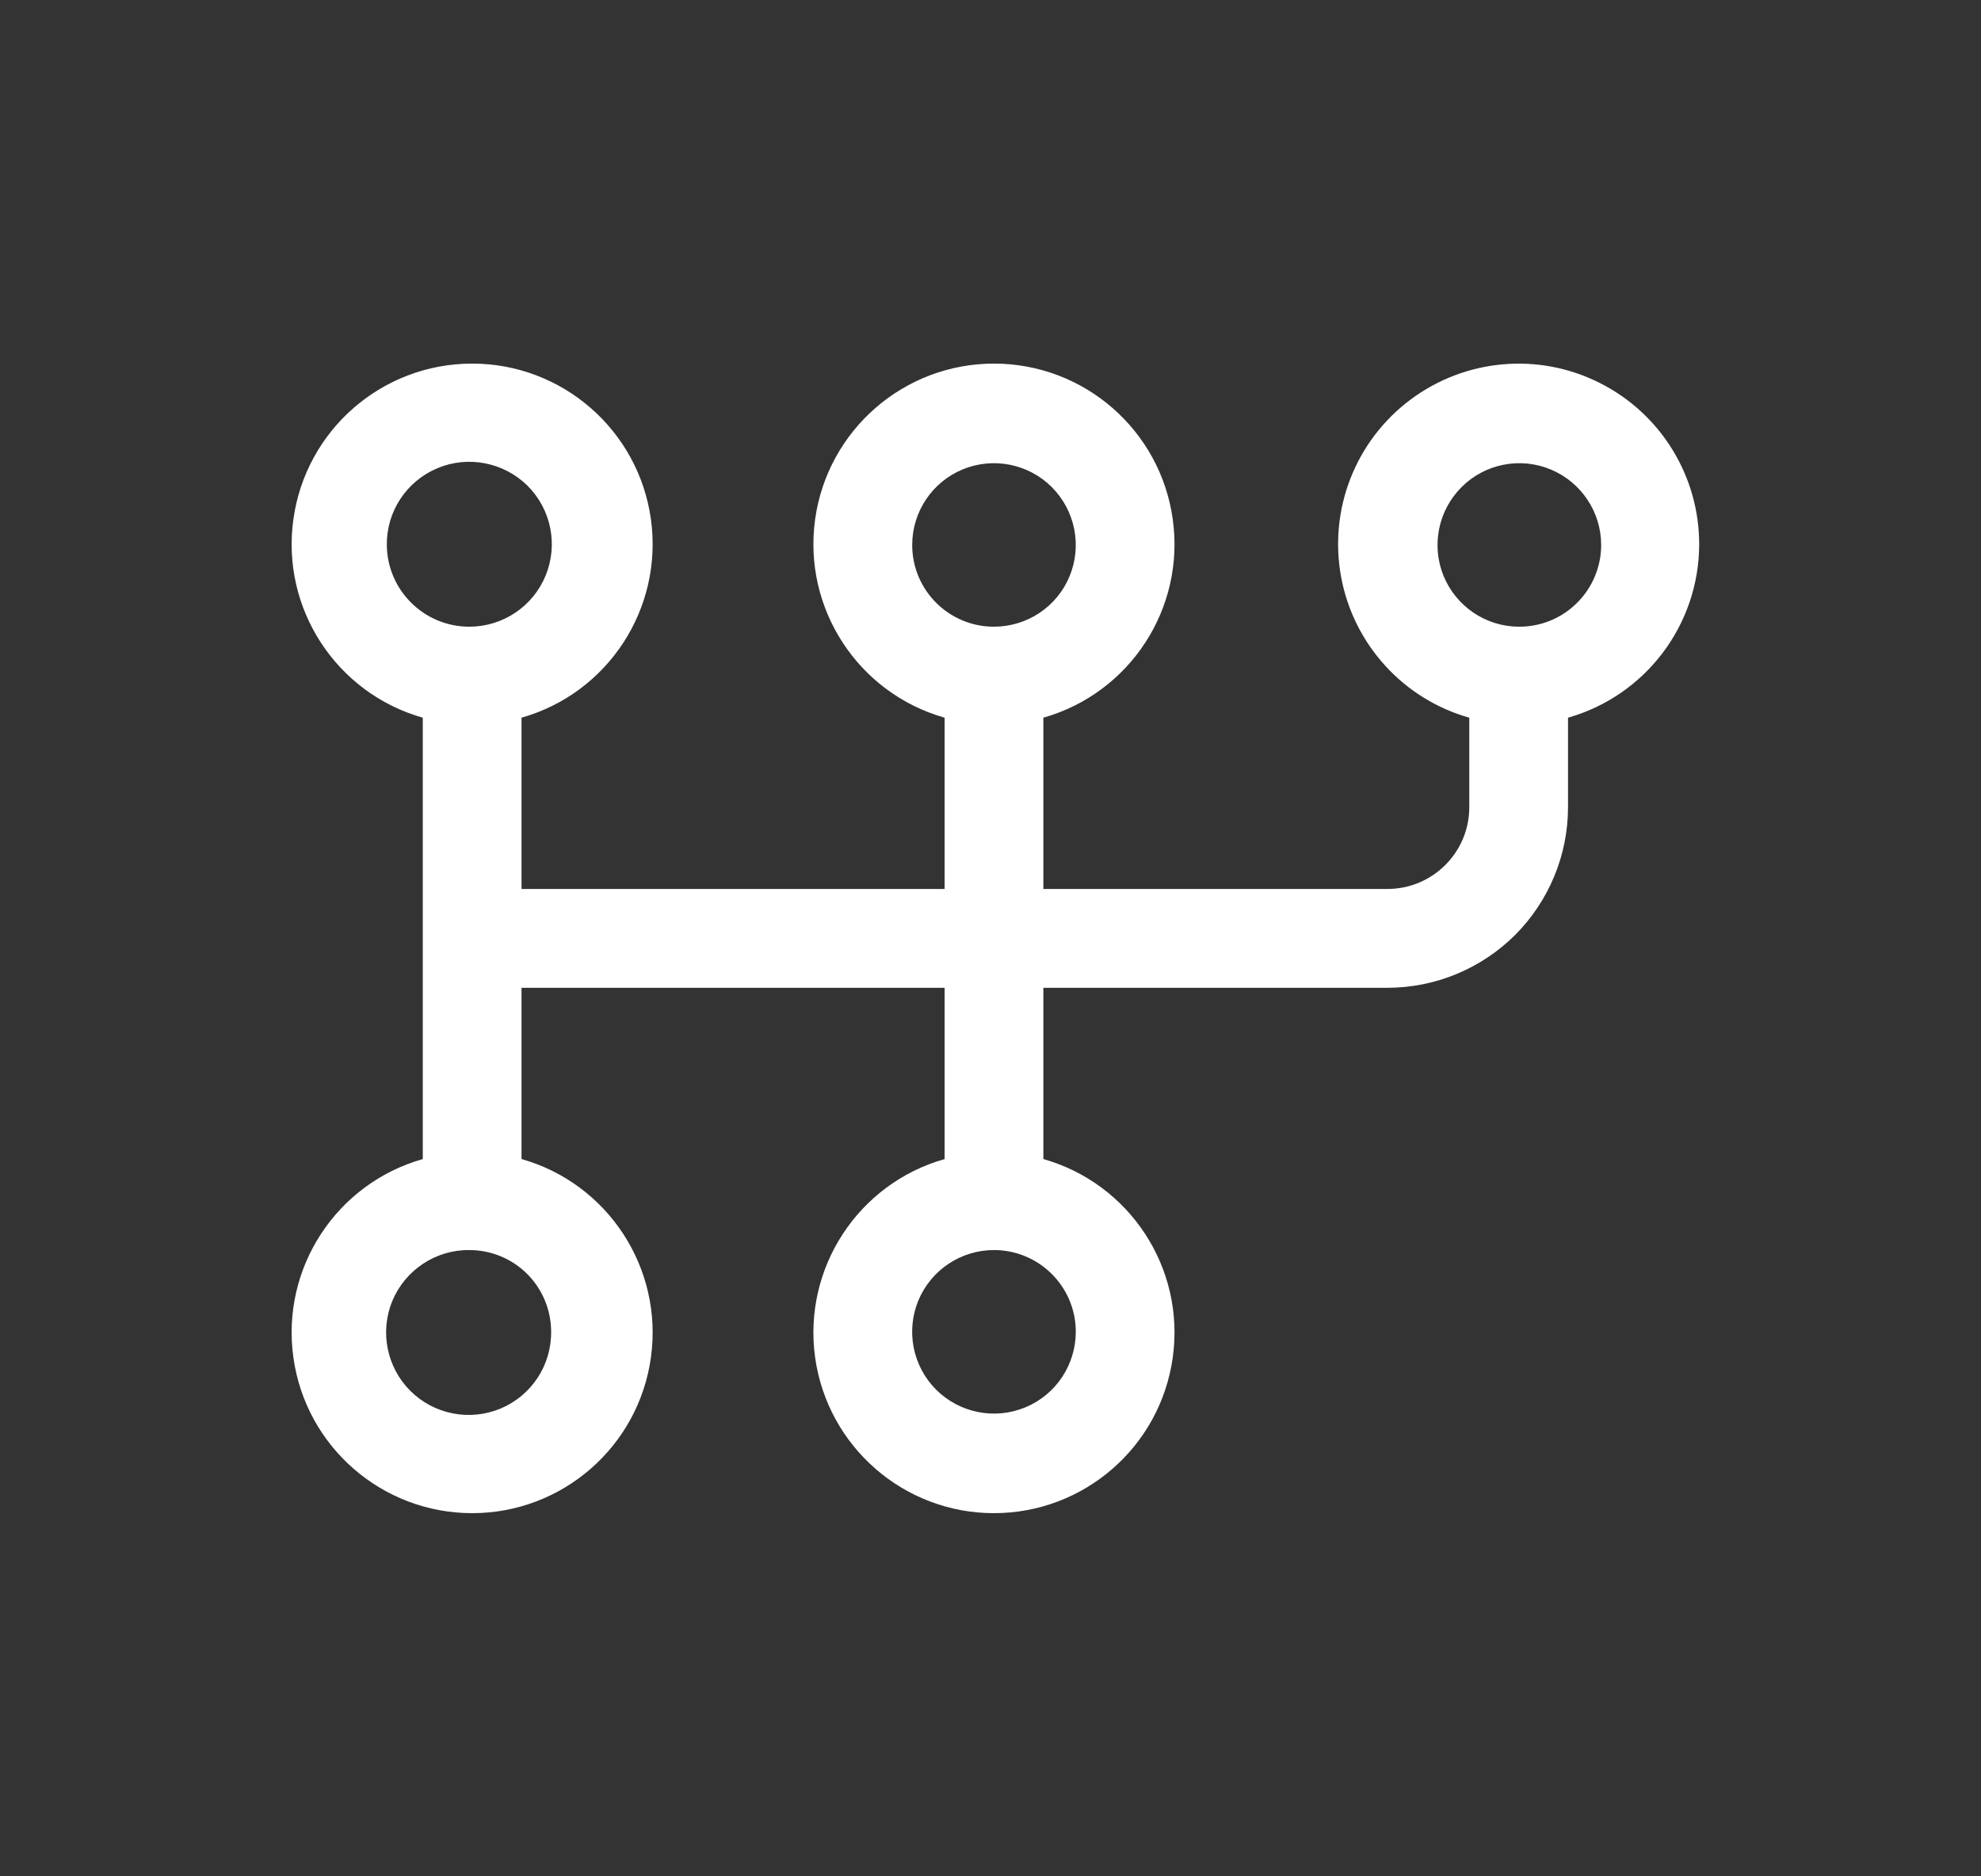 <svg width="19" height="18" viewBox="0 0 19 18" fill="none" xmlns="http://www.w3.org/2000/svg">
<rect x="0" y="0" width="19" height="18" fill="#333333" stroke="none"/>
<g id="GearBox">
<path id="Vector" d="M16.297 5.228C16.3 4.571 15.93 3.968 15.342 3.673C14.755 3.377 14.051 3.441 13.525 3.836C12.999 4.231 12.743 4.889 12.863 5.536C12.983 6.182 13.459 6.706 14.092 6.885V7.744C14.092 8.177 13.74 8.528 13.307 8.528H10.007V6.885C10.838 6.649 11.368 5.836 11.248 4.981C11.129 4.125 10.397 3.488 9.533 3.488C8.67 3.488 7.938 4.125 7.818 4.981C7.699 5.836 8.229 6.649 9.06 6.885V8.528H5.002V6.885C5.833 6.649 6.362 5.836 6.243 4.981C6.124 4.125 5.392 3.488 4.529 3.488C3.664 3.488 2.933 4.125 2.814 4.981C2.694 5.836 3.224 6.649 4.055 6.885V11.119C3.224 11.355 2.694 12.168 2.814 13.023C2.933 13.879 3.665 14.516 4.529 14.516C5.392 14.516 6.124 13.879 6.243 13.023C6.362 12.168 5.833 11.355 5.002 11.119V9.476H9.06V11.119C8.229 11.355 7.699 12.168 7.818 13.023C7.938 13.879 8.67 14.516 9.533 14.516C10.397 14.516 11.129 13.879 11.248 13.023C11.368 12.168 10.838 11.355 10.007 11.119V9.476H13.307C13.766 9.476 14.207 9.293 14.532 8.969C14.856 8.644 15.039 8.203 15.039 7.744V6.885C15.78 6.674 16.293 5.999 16.297 5.228ZM8.749 5.228C8.749 4.911 8.94 4.624 9.233 4.503C9.526 4.382 9.864 4.449 10.088 4.673C10.312 4.898 10.38 5.235 10.258 5.529C10.137 5.822 9.85 6.012 9.533 6.012C9.1 6.012 8.749 5.661 8.749 5.228ZM3.71 5.228C3.707 4.907 3.898 4.617 4.194 4.492C4.489 4.368 4.83 4.434 5.059 4.659C5.286 4.885 5.355 5.226 5.233 5.522C5.111 5.819 4.822 6.012 4.501 6.012C4.067 6.012 3.714 5.662 3.71 5.228ZM5.286 12.776C5.289 13.098 5.097 13.389 4.8 13.513C4.504 13.636 4.162 13.569 3.935 13.342C3.708 13.115 3.641 12.773 3.764 12.477C3.889 12.181 4.18 11.989 4.501 11.992C4.709 11.992 4.909 12.074 5.056 12.221C5.203 12.368 5.286 12.568 5.286 12.776ZM10.318 12.776C10.318 13.093 10.127 13.38 9.834 13.501C9.54 13.623 9.203 13.555 8.978 13.331C8.754 13.106 8.687 12.769 8.808 12.476C8.93 12.183 9.216 11.992 9.533 11.992C9.966 11.992 10.318 12.343 10.318 12.776ZM14.565 6.012C14.249 6.01 13.965 5.817 13.845 5.524C13.726 5.23 13.795 4.894 14.02 4.671C14.244 4.448 14.582 4.382 14.874 4.504C15.166 4.626 15.357 4.912 15.357 5.228C15.357 5.437 15.273 5.638 15.124 5.785C14.975 5.933 14.774 6.014 14.565 6.012Z" fill="white"/>
</g>
</svg>
